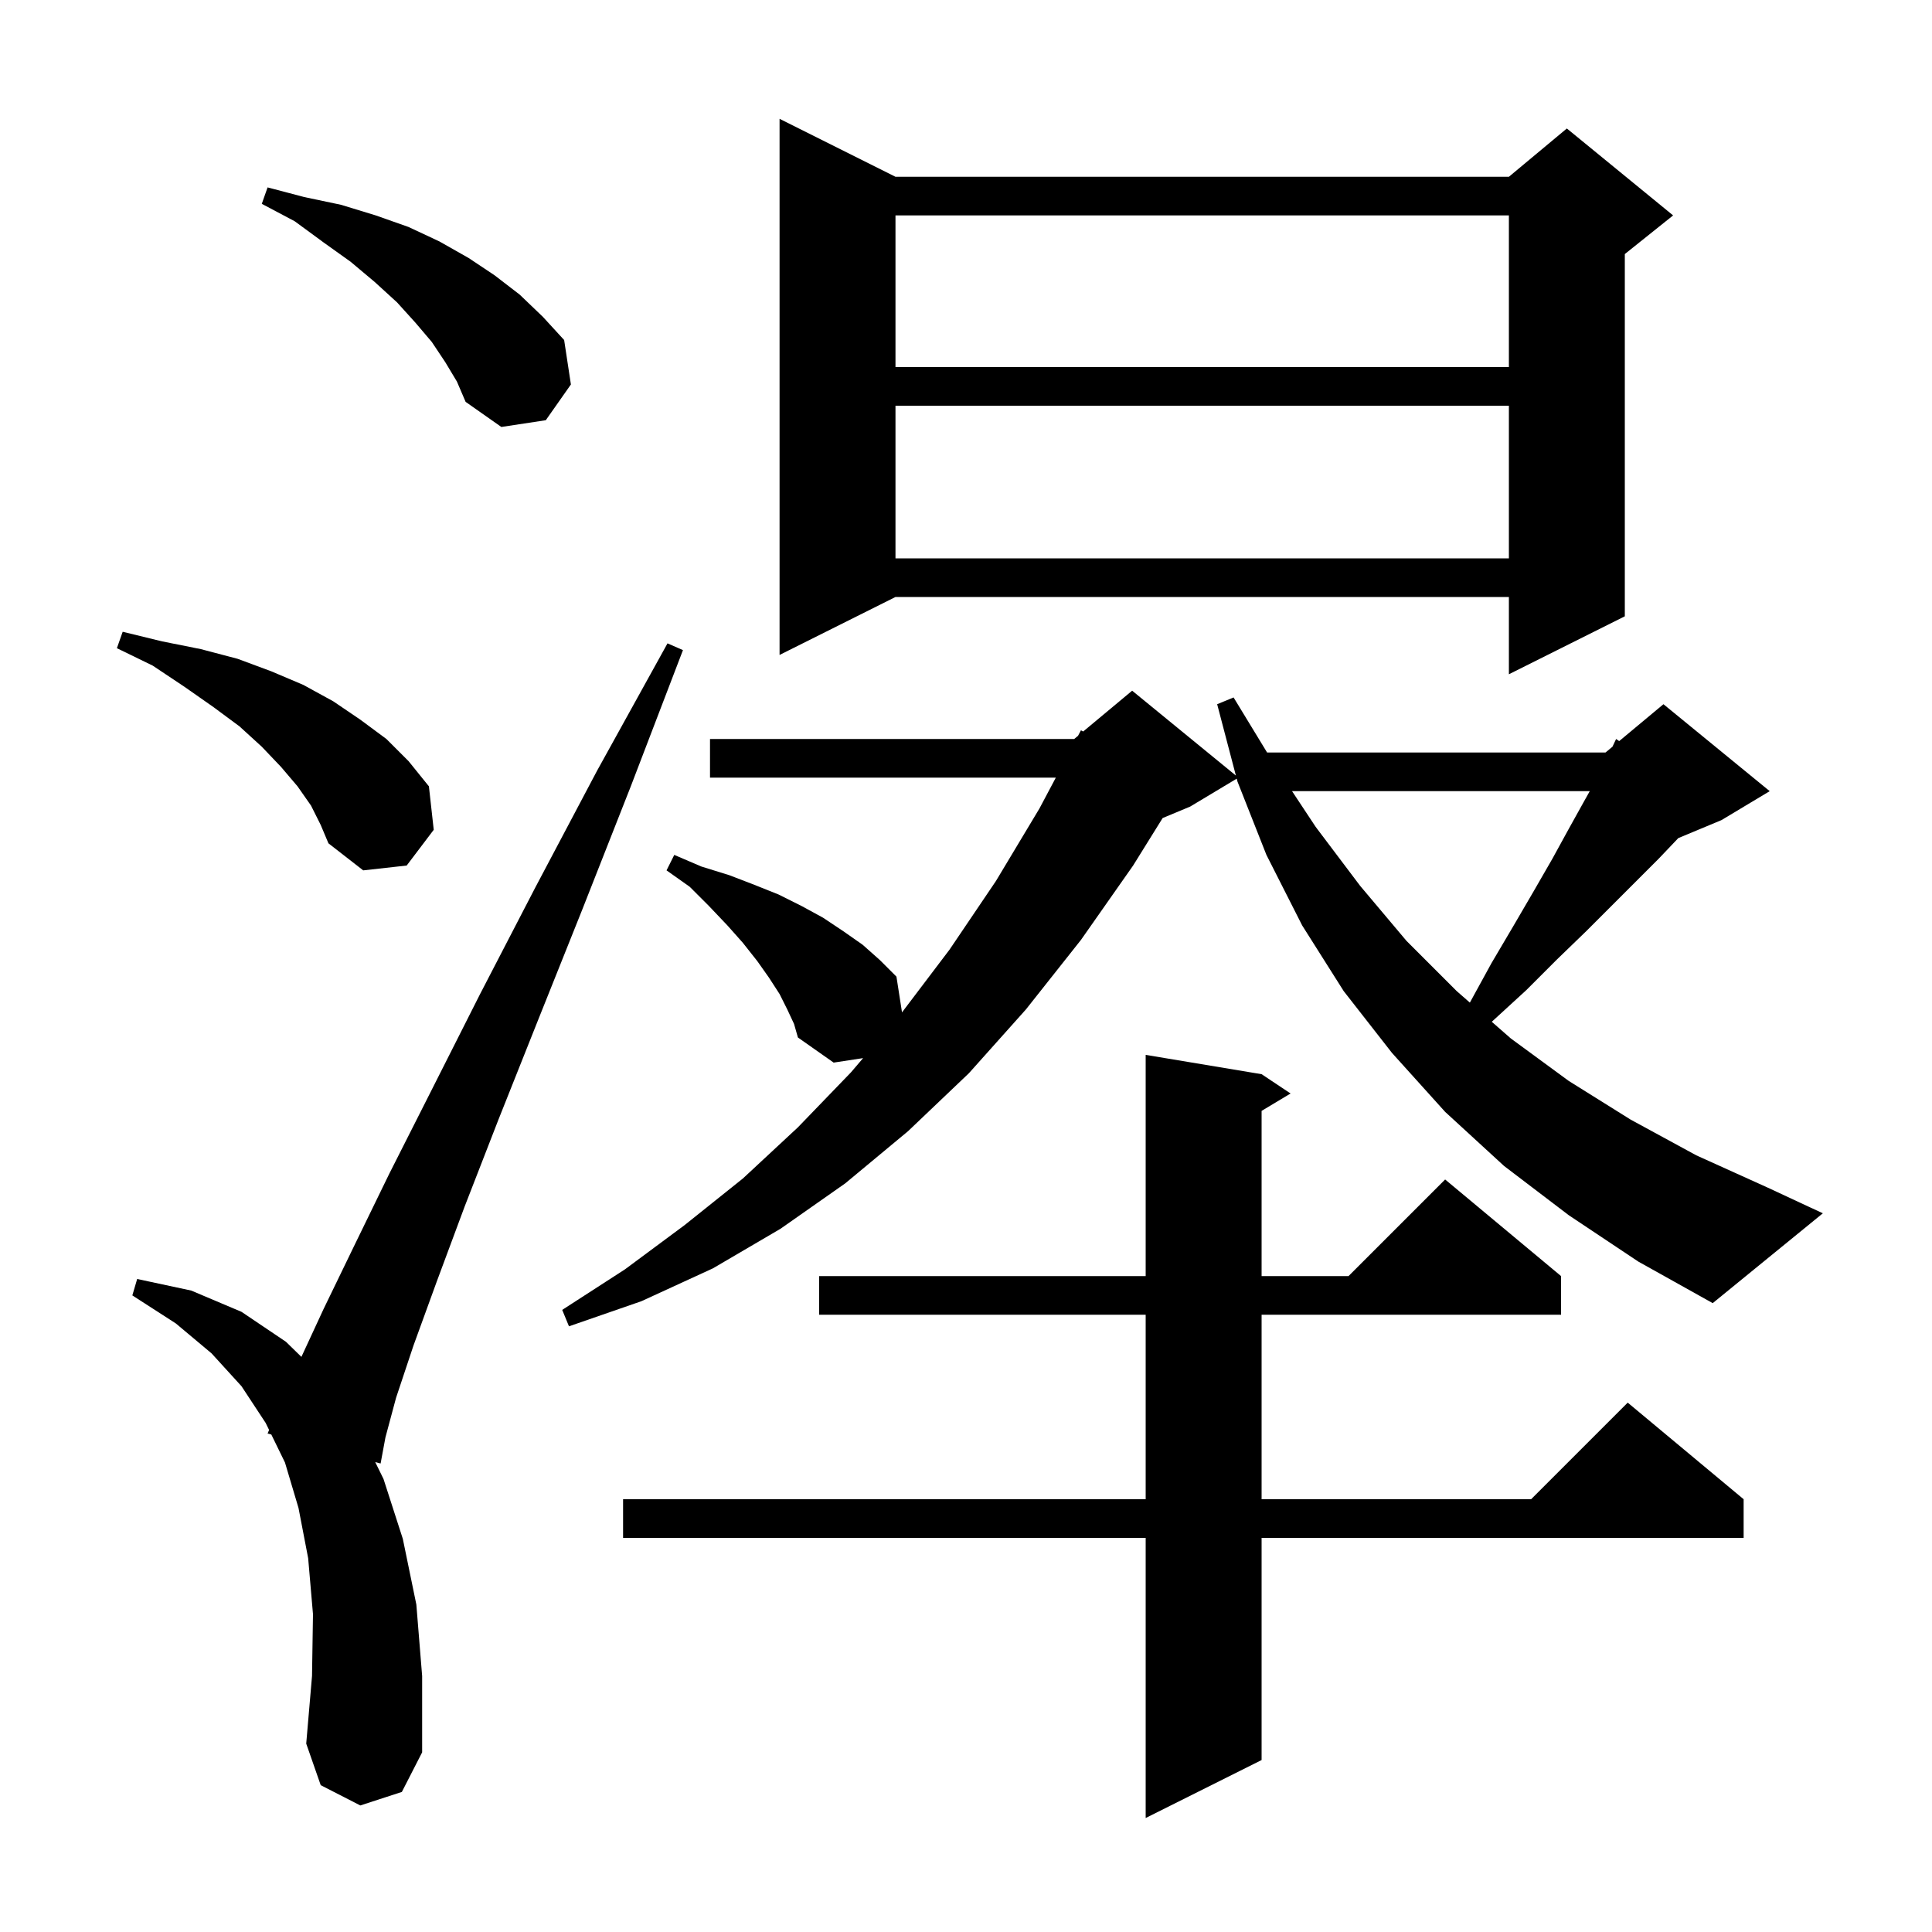 <svg xmlns="http://www.w3.org/2000/svg" xmlns:xlink="http://www.w3.org/1999/xlink" version="1.1" baseProfile="full" viewBox="0 0 200 200" width="200" height="200"><g fill="currentColor"><path d="M 130.6 111.2 L 133.6 113.2 L 130.6 115.0 L 130.6 132.1 L 139.6 132.1 L 149.6 122.1 L 161.6 132.1 L 161.6 136.1 L 130.6 136.1 L 130.6 155.2 L 158.5 155.2 L 168.5 145.2 L 180.5 155.2 L 180.5 159.2 L 130.6 159.2 L 130.6 182.2 L 118.6 188.2 L 118.6 159.2 L 64.5 159.2 L 64.5 155.2 L 118.6 155.2 L 118.6 136.1 L 84.8 136.1 L 84.8 132.1 L 118.6 132.1 L 118.6 109.2 Z M 37.3 186.9 L 33.2 184.8 L 31.7 180.5 L 32.3 173.5 L 32.4 167.1 L 31.9 161.3 L 30.9 156.1 L 29.5 151.4 L 28.087 148.502 L 27.7 148.4 L 27.857 148.031 L 27.5 147.3 L 25.0 143.5 L 21.9 140.1 L 18.2 137.0 L 13.7 134.1 L 14.2 132.4 L 19.8 133.6 L 25.0 135.8 L 29.6 138.9 L 31.202 140.463 L 33.5 135.5 L 36.6 129.1 L 40.3 121.5 L 44.7 112.8 L 49.7 102.9 L 55.4 91.9 L 61.8 79.8 L 69.1 66.6 L 70.7 67.3 L 65.3 81.4 L 60.3 94.1 L 55.7 105.6 L 51.6 115.9 L 48.1 124.9 L 45.2 132.7 L 42.8 139.3 L 41.0 144.7 L 39.9 148.8 L 39.4 151.5 L 38.842 151.352 L 39.7 153.1 L 41.7 159.3 L 43.1 166.1 L 43.7 173.5 L 43.7 181.4 L 41.6 185.5 Z M 162.4 125.8 L 155.7 120.7 L 149.6 115.1 L 144.1 109.0 L 139.1 102.6 L 134.8 95.8 L 131.1 88.5 L 128.1 80.9 L 128.023 80.606 L 123.2 83.5 L 120.357 84.684 L 117.3 89.6 L 111.9 97.3 L 106.2 104.5 L 100.3 111.1 L 94.0 117.1 L 87.5 122.5 L 80.8 127.2 L 73.8 131.3 L 66.4 134.7 L 58.9 137.3 L 58.2 135.6 L 64.7 131.4 L 70.9 126.8 L 76.9 122.0 L 82.6 116.7 L 88.1 111.0 L 89.348 109.536 L 86.3 110.0 L 82.6 107.4 L 82.2 106.0 L 81.5 104.5 L 80.7 102.9 L 79.6 101.2 L 78.4 99.5 L 76.9 97.6 L 75.3 95.8 L 73.4 93.8 L 71.4 91.8 L 69.0 90.1 L 69.8 88.5 L 72.6 89.7 L 75.5 90.6 L 78.1 91.6 L 80.6 92.6 L 83.0 93.8 L 85.2 95.0 L 87.3 96.4 L 89.3 97.8 L 91.1 99.4 L 92.8 101.1 L 93.376 104.8 L 98.3 98.3 L 103.1 91.2 L 107.6 83.7 L 109.299 80.5 L 73.5 80.5 L 73.5 76.5 L 111.2 76.5 L 111.599 76.168 L 111.9 75.6 L 112.129 75.726 L 117.2 71.5 L 127.939 80.286 L 126.0 72.9 L 127.7 72.2 L 131.17 77.9 L 166.2 77.9 L 166.922 77.299 L 167.3 76.5 L 167.618 76.718 L 172.2 72.9 L 183.2 81.9 L 178.2 84.9 L 173.739 86.759 L 173.7 86.8 L 171.7 88.9 L 164.2 96.4 L 161.2 99.3 L 158.0 102.5 L 154.428 105.774 L 156.4 107.5 L 162.4 111.9 L 168.8 115.9 L 175.6 119.6 L 182.9 122.9 L 188.7 125.6 L 177.3 134.9 L 169.6 130.6 Z M 133.752 81.9 L 136.2 85.6 L 140.8 91.7 L 145.6 97.4 L 150.8 102.6 L 152.16 103.79 L 154.4 99.7 L 156.7 95.8 L 158.8 92.2 L 160.7 88.9 L 162.4 85.8 L 163.9 83.1 L 164.572 81.9 Z M 32.2 83.4 L 30.8 81.4 L 29.1 79.4 L 27.1 77.3 L 24.8 75.2 L 22.1 73.2 L 19.1 71.1 L 15.8 68.9 L 12.1 67.1 L 12.7 65.4 L 16.8 66.4 L 20.8 67.2 L 24.6 68.2 L 28.1 69.5 L 31.4 70.9 L 34.5 72.6 L 37.3 74.5 L 40.0 76.5 L 42.3 78.8 L 44.4 81.4 L 44.9 85.9 L 42.1 89.6 L 37.6 90.1 L 34.0 87.3 L 33.2 85.4 Z M 92.7 18.3 L 156.2 18.3 L 162.2 13.3 L 173.2 22.3 L 168.2 26.3 L 168.2 63.8 L 156.2 69.8 L 156.2 61.8 L 92.7 61.8 L 80.7 67.8 L 80.7 12.3 Z M 92.7 42.0 L 92.7 57.8 L 156.2 57.8 L 156.2 42.0 Z M 46.1 37.5 L 44.7 35.4 L 43.0 33.4 L 41.1 31.3 L 38.8 29.2 L 36.3 27.1 L 33.5 25.1 L 30.5 22.9 L 27.1 21.1 L 27.7 19.4 L 31.5 20.4 L 35.3 21.2 L 38.9 22.3 L 42.3 23.5 L 45.5 25.0 L 48.5 26.7 L 51.2 28.5 L 53.8 30.5 L 56.2 32.8 L 58.4 35.2 L 59.1 39.8 L 56.5 43.5 L 51.9 44.2 L 48.2 41.6 L 47.3 39.5 Z M 92.7 22.3 L 92.7 38.0 L 156.2 38.0 L 156.2 22.3 Z "/></g></svg>